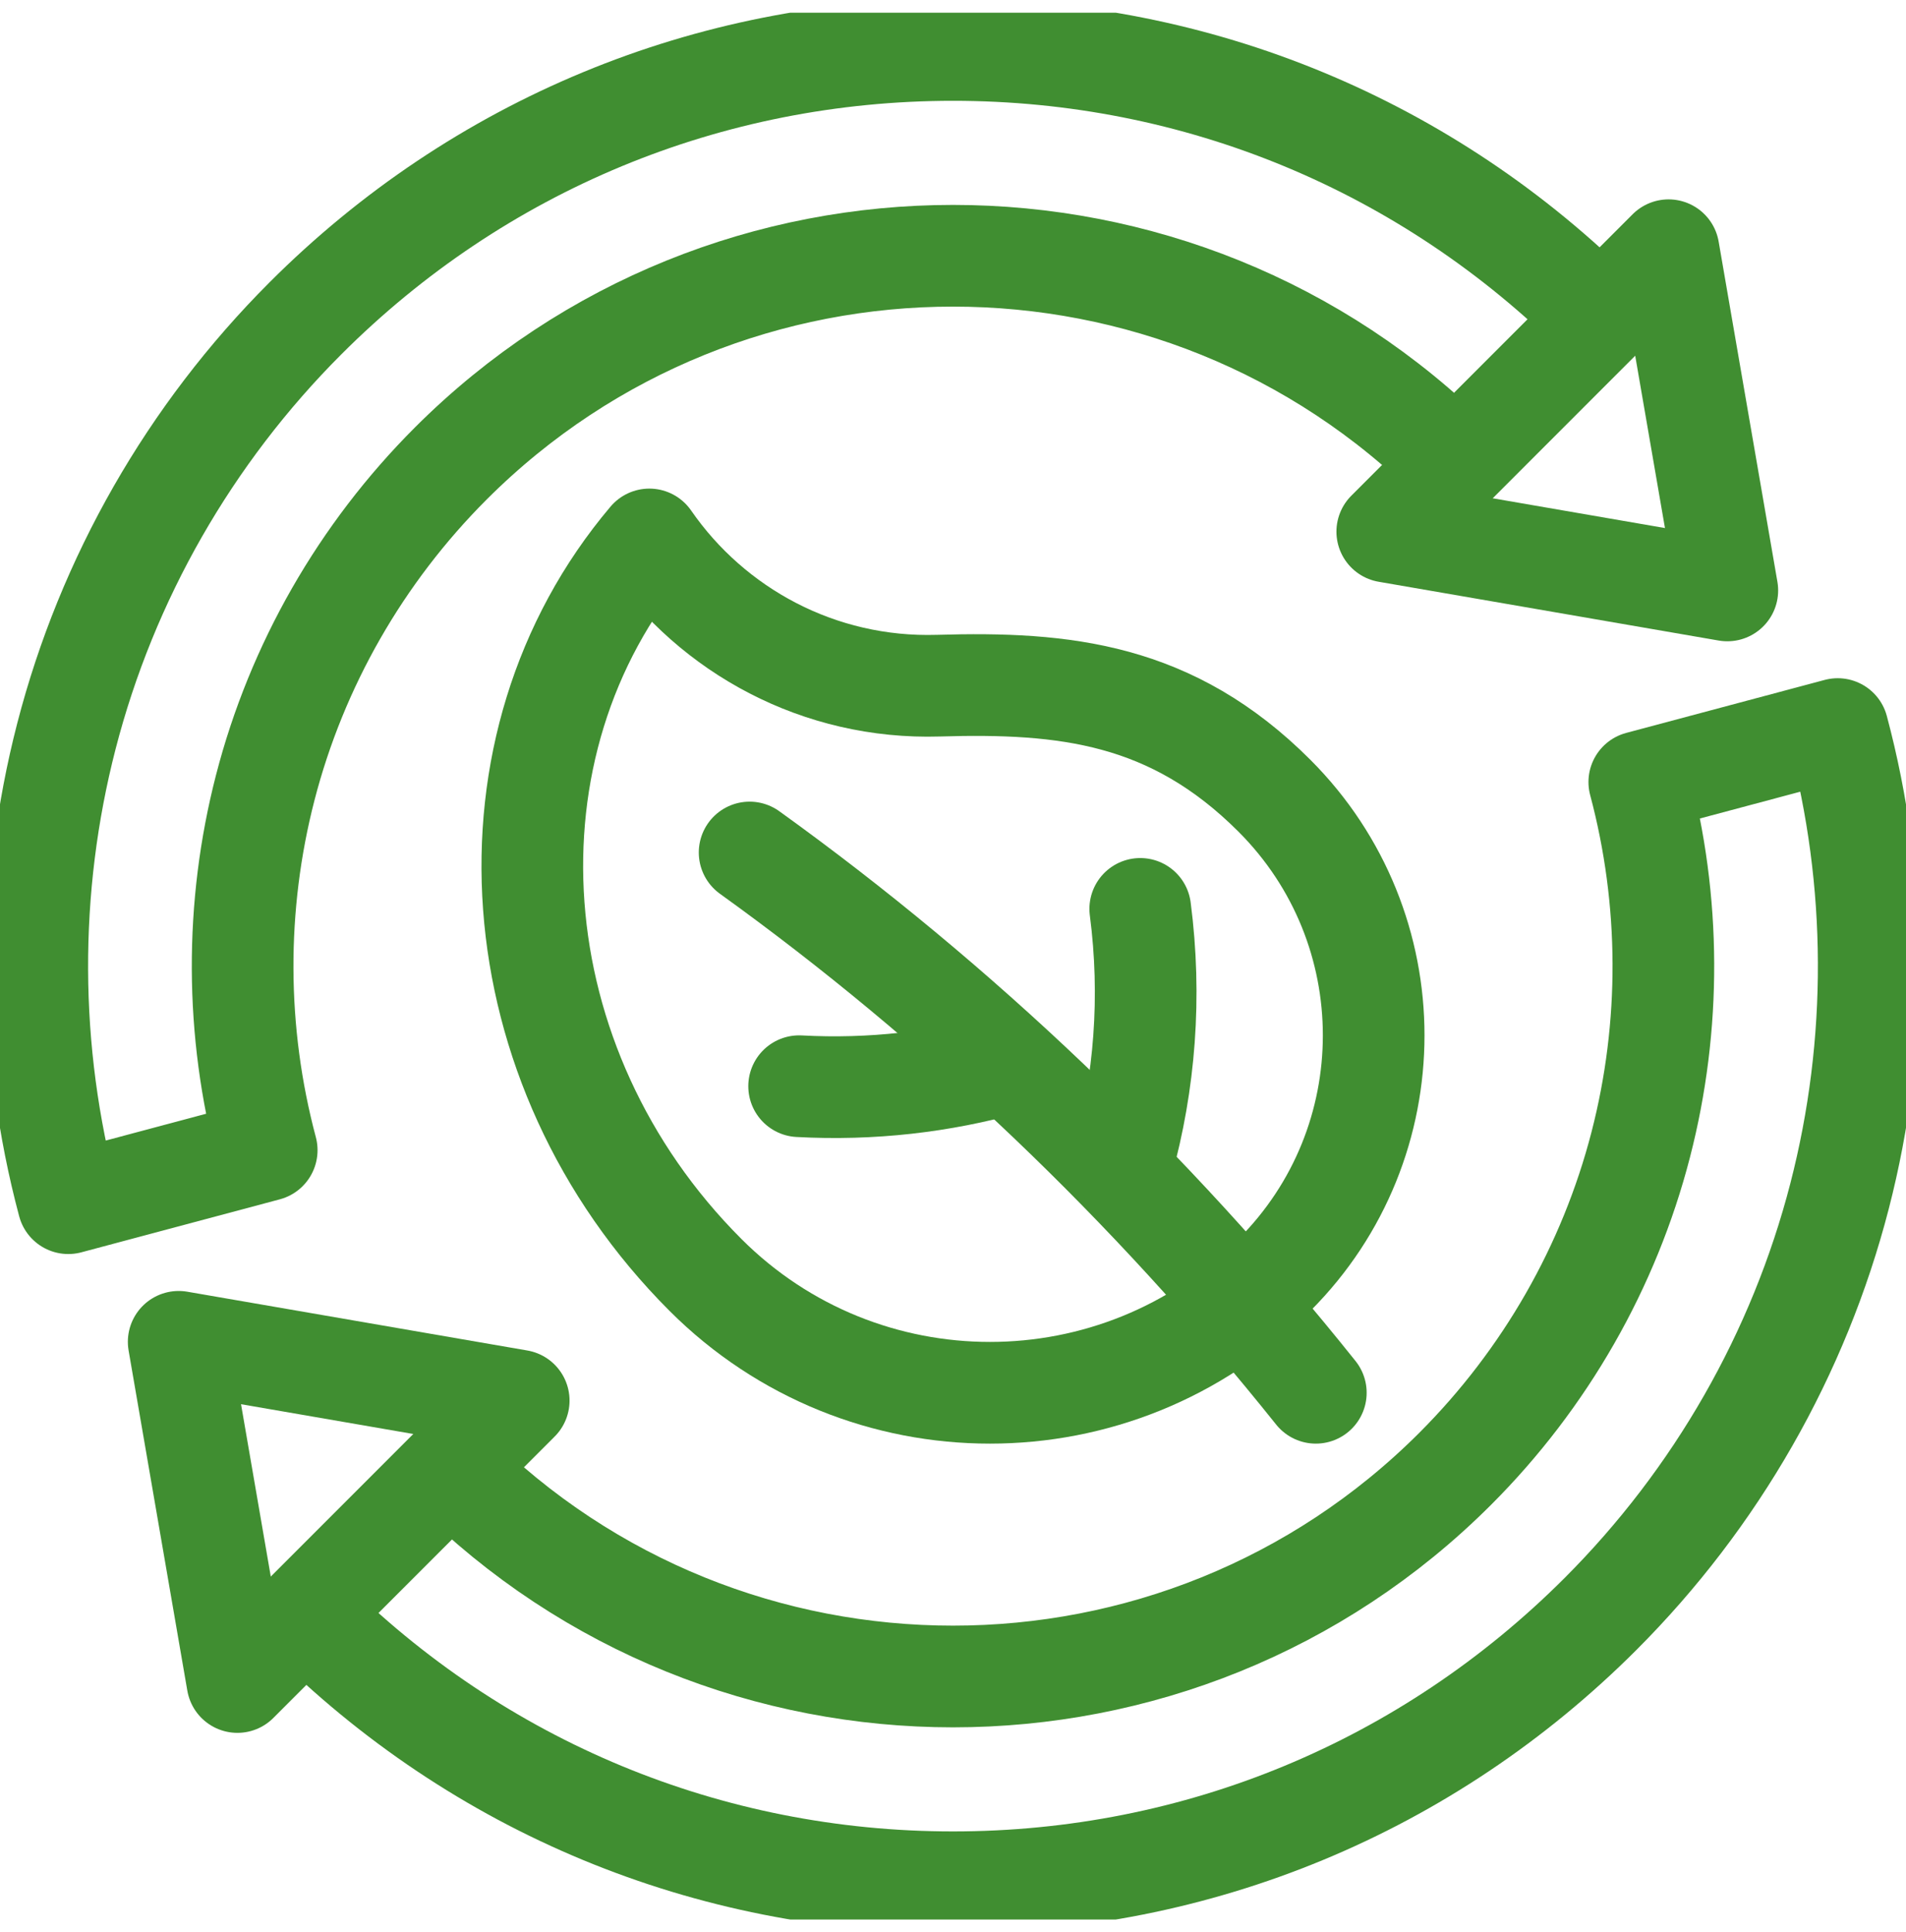 <svg width="75" height="76" viewBox="0 0 75 76" fill="none" xmlns="http://www.w3.org/2000/svg">
<g clip-path="url(#clip0_111_349)">
<path d="M2.687 47.324C1.085 41.323 1.059 34.971 2.613 28.956C4.215 22.755 7.468 17.071 12.02 12.52C18.826 5.714 27.875 1.965 37.5 1.965C47.125 1.965 56.174 5.714 62.98 12.52L57.266 18.234C46.367 7.335 28.633 7.335 17.734 18.234C14.202 21.766 11.679 26.172 10.438 30.977C9.231 35.648 9.251 40.58 10.495 45.24L2.687 47.324Z" stroke="#408E31" stroke-width="4" stroke-miterlimit="10" stroke-linecap="round" stroke-linejoin="round"/>
<path d="M72.313 28.676C73.915 34.677 73.94 41.029 72.386 47.044C70.784 53.245 67.531 58.928 62.98 63.48C56.174 70.286 47.125 74.034 37.5 74.034C27.875 74.034 18.826 70.286 12.02 63.48L17.734 57.766C28.633 68.665 46.367 68.665 57.266 57.766C60.798 54.234 63.321 49.827 64.562 45.022C65.769 40.352 65.749 35.42 64.505 30.76L72.313 28.676Z" stroke="#408E31" stroke-width="4" stroke-miterlimit="10" stroke-linecap="round" stroke-linejoin="round"/>
<path d="M7.031 52.777L9.342 66.157L20.411 55.089L7.031 52.777Z" stroke="#408E31" stroke-width="4" stroke-miterlimit="10" stroke-linecap="round" stroke-linejoin="round"/>
<path d="M67.969 23.223L65.657 9.842L54.588 20.911L67.969 23.223Z" stroke="#408E31" stroke-width="4" stroke-miterlimit="10" stroke-linecap="round" stroke-linejoin="round"/>
<path d="M50.151 31.301C46.113 27.263 41.899 26.82 36.923 26.969C32.233 27.111 28.036 24.81 25.551 21.218C18.697 29.311 19.544 41.929 27.758 50.144C33.941 56.327 43.967 56.327 50.151 50.144C55.354 44.941 55.354 36.505 50.151 31.301Z" stroke="#408E31" stroke-width="4" stroke-miterlimit="10" stroke-linecap="round" stroke-linejoin="round"/>
<path d="M51.777 54.781C45.237 46.605 37.73 39.452 29.497 33.531" stroke="#408E31" stroke-width="4" stroke-miterlimit="10" stroke-linecap="round" stroke-linejoin="round"/>
<path d="M44.868 35.749C45.318 39.208 45.045 42.595 44.167 45.757" stroke="#408E31" stroke-width="4" stroke-miterlimit="10" stroke-linecap="round" stroke-linejoin="round"/>
<path d="M31.445 42.723C34.293 42.878 37.057 42.555 39.659 41.824" stroke="#408E31" stroke-width="4" stroke-miterlimit="10" stroke-linecap="round" stroke-linejoin="round"/>
</g>
<defs>
<clipPath id="clip0_111_349">
<rect width="75" height="75" fill="white" transform="translate(0 0.5)"/>
</clipPath>
</defs>
</svg>
